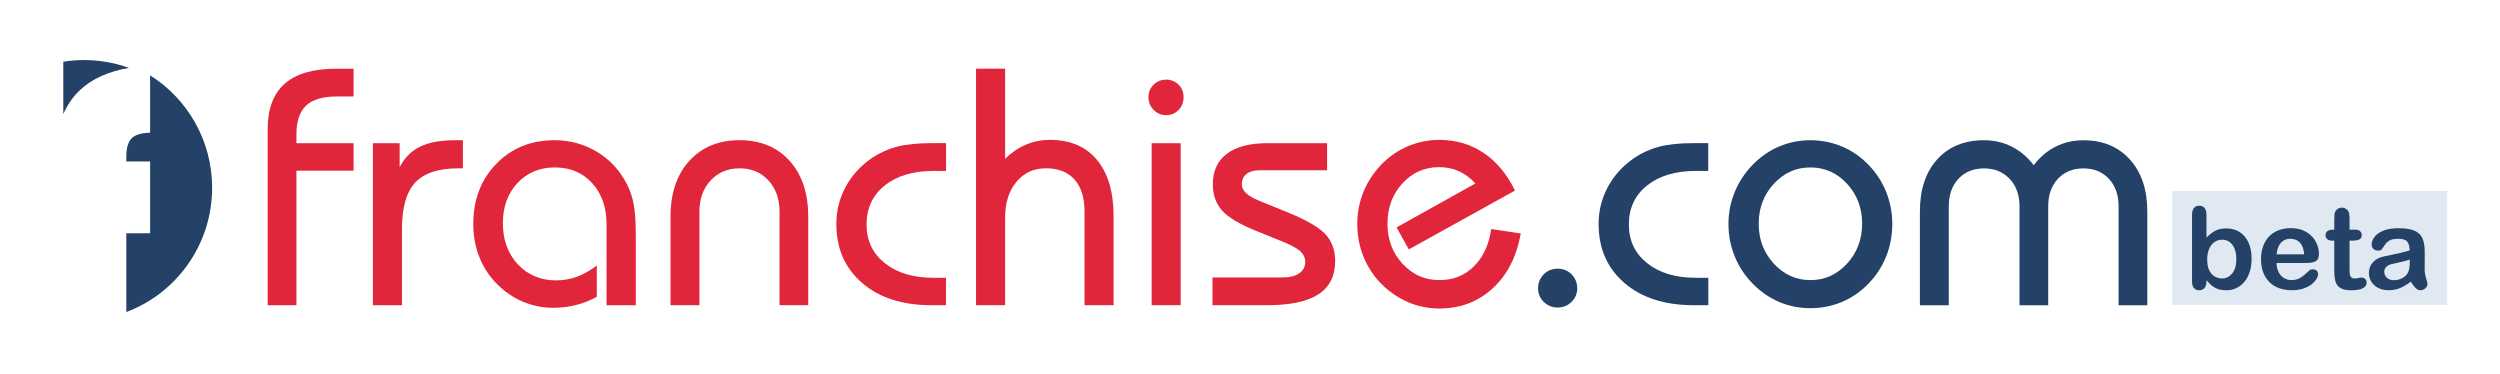 <?xml version="1.0" encoding="UTF-8"?>
<svg id="Layer_1" data-name="Layer 1" xmlns="http://www.w3.org/2000/svg" version="1.1" viewBox="0 0 701 105">
  <defs>
    <style>
      .cls-1 {
        fill: #e1253a;
      }

      .cls-1, .cls-2, .cls-3, .cls-4 {
        stroke-width: 0px;
      }

      .cls-1, .cls-3 {
        fill-rule: evenodd;
      }

      .cls-2 {
        fill: #e0e8f1;
      }

      .cls-3, .cls-4 {
        fill: #244167;
      }
    </style>
  </defs>
  <rect class="cls-2" x="609.11" y="53.55" width="77.08" height="31.94"/>
  <g>
    <path class="cls-4" d="M618.69,60.1v6.53c.8-.83,1.62-1.47,2.46-1.92s1.87-.66,3.1-.66c1.42,0,2.66.34,3.73,1.01,1.07.67,1.9,1.65,2.49,2.93s.88,2.79.88,4.55c0,1.29-.16,2.48-.49,3.56s-.81,2.02-1.43,2.81c-.63.79-1.39,1.41-2.28,1.84-.89.43-1.88.65-2.95.65-.66,0-1.28-.08-1.86-.23s-1.07-.36-1.48-.62c-.41-.26-.75-.52-1.04-.79s-.66-.68-1.13-1.22v.42c0,.8-.19,1.41-.58,1.82-.39.41-.88.62-1.47.62s-1.09-.21-1.45-.62c-.36-.41-.54-1.02-.54-1.82v-18.66c0-.87.17-1.52.52-1.96s.84-.66,1.46-.66c.66,0,1.16.21,1.52.63.35.42.53,1.03.53,1.81ZM618.89,72.79c0,1.7.39,3.01,1.17,3.92.78.91,1.8,1.37,3.06,1.37,1.07,0,2-.47,2.78-1.4s1.17-2.27,1.17-4.01c0-1.13-.16-2.1-.49-2.91-.32-.81-.78-1.44-1.38-1.89-.59-.44-1.29-.66-2.08-.66s-1.54.22-2.18.66-1.14,1.09-1.5,1.93-.55,1.84-.55,3Z"/>
    <path class="cls-4" d="M646.7,73.74h-8.36c.01.97.21,1.83.59,2.57s.89,1.3,1.52,1.67,1.33.56,2.09.56c.51,0,.98-.06,1.4-.18s.83-.31,1.23-.56c.4-.26.76-.53,1.1-.82s.77-.69,1.3-1.19c.22-.19.53-.28.94-.28.44,0,.79.12,1.06.36.27.24.41.58.41,1.02,0,.39-.15.84-.45,1.35-.3.52-.76,1.01-1.37,1.49s-1.38.87-2.3,1.18-1.98.47-3.18.47c-2.74,0-4.88-.78-6.4-2.35-1.52-1.57-2.29-3.69-2.29-6.37,0-1.26.19-2.43.56-3.51s.92-2.01,1.64-2.78,1.61-1.36,2.66-1.78c1.05-.41,2.22-.62,3.51-.62,1.67,0,3.1.35,4.3,1.06,1.19.7,2.09,1.62,2.68,2.73.59,1.12.89,2.25.89,3.41,0,1.07-.31,1.77-.92,2.09-.62.32-1.48.48-2.6.48ZM638.34,71.32h7.75c-.1-1.46-.5-2.55-1.18-3.28s-1.58-1.09-2.7-1.09-1.94.37-2.62,1.1c-.68.74-1.1,1.82-1.24,3.26Z"/>
    <path class="cls-4" d="M654.06,64.39h.47v-2.57c0-.69.02-1.23.05-1.62s.14-.73.31-1.01c.17-.29.41-.53.72-.71s.66-.27,1.05-.27c.54,0,1.03.2,1.47.61.29.27.48.6.56.99s.12.95.12,1.67v2.91h1.57c.61,0,1.07.14,1.38.43s.48.66.48,1.1c0,.57-.23.98-.68,1.21-.45.23-1.1.34-1.95.34h-.8v7.86c0,.67.02,1.18.07,1.54s.17.65.38.88.54.34.99.34c.25,0,.59-.04,1.02-.13s.76-.13,1-.13c.34,0,.65.14.93.41.28.28.41.62.41,1.03,0,.69-.38,1.22-1.13,1.58-.75.37-1.83.55-3.24.55-1.34,0-2.35-.22-3.04-.67s-1.14-1.07-1.35-1.86c-.21-.79-.32-1.85-.32-3.18v-8.2h-.56c-.62,0-1.09-.15-1.41-.44s-.49-.66-.49-1.11.17-.82.51-1.1.83-.43,1.48-.43Z"/>
    <path class="cls-4" d="M675.97,78.97c-1.03.8-2.03,1.41-3,1.81-.97.4-2.05.6-3.25.6-1.1,0-2.06-.22-2.89-.65-.83-.43-1.47-1.02-1.92-1.76-.45-.74-.67-1.54-.67-2.41,0-1.17.37-2.17,1.11-2.99s1.76-1.38,3.05-1.66c.27-.06.94-.2,2.02-.42,1.07-.22,2-.42,2.76-.6.77-.18,1.6-.4,2.5-.66-.05-1.13-.28-1.95-.68-2.48-.4-.53-1.23-.79-2.5-.79-1.09,0-1.9.15-2.45.45-.55.3-1.02.76-1.41,1.36-.39.61-.67,1-.83,1.2s-.51.29-1.04.29c-.48,0-.9-.15-1.24-.46s-.52-.7-.52-1.18c0-.75.27-1.48.8-2.19.53-.71,1.36-1.29,2.49-1.75,1.13-.46,2.53-.69,4.21-.69,1.88,0,3.35.22,4.43.66,1.07.44,1.83,1.15,2.28,2.11.44.96.67,2.23.67,3.82,0,1,0,1.85,0,2.55,0,.7-.01,1.48-.02,2.33,0,.8.13,1.64.4,2.51.27.87.4,1.43.4,1.68,0,.44-.21.84-.62,1.2s-.88.54-1.4.54c-.44,0-.87-.21-1.3-.62-.43-.41-.88-1.01-1.36-1.79ZM675.69,72.79c-.63.23-1.54.47-2.73.73s-2.02.44-2.48.56-.9.35-1.31.7-.63.84-.63,1.46.25,1.2.74,1.65c.49.45,1.13.68,1.93.68.85,0,1.62-.19,2.34-.56.71-.37,1.24-.85,1.57-1.43.39-.65.58-1.71.58-3.19v-.61Z"/>
  </g>
  <g>
    <path class="cls-1" d="M75.06,85.58v-49.41c0-5.65,1.59-9.88,4.77-12.69,3.18-2.81,7.98-4.21,14.4-4.21h4.91v7.78h-4.72c-3.92,0-6.78.85-8.59,2.55-1.8,1.7-2.71,4.37-2.71,8.01v2.55h16.02v7.69h-16.02v37.74h-8.05Z"/>
    <path class="cls-1" d="M104.56,85.58v-45.43h7.5v6.72c1.39-2.65,3.3-4.57,5.75-5.76,2.44-1.19,5.72-1.79,9.86-1.79h2.13v7.88h-1.25c-5.59,0-9.63,1.32-12.11,3.98-2.48,2.66-3.73,6.98-3.73,12.97v21.44h-8.15Z"/>
    <path class="cls-1" d="M170.08,85.58v-22.65c0-4.76-1.34-8.61-4.02-11.56-2.69-2.95-6.18-4.42-10.47-4.42s-7.76,1.45-10.49,4.37c-2.73,2.92-4.1,6.69-4.1,11.28s1.41,8.54,4.21,11.53c2.81,2.99,6.39,4.49,10.74,4.49,1.98,0,3.9-.34,5.77-1.01,1.87-.68,3.74-1.73,5.62-3.15v8.75c-1.85,1.05-3.81,1.82-5.86,2.33-2.05.52-4.21.77-6.46.77s-4.3-.34-6.43-1c-2.13-.66-4.06-1.59-5.79-2.8-3.27-2.25-5.77-5.06-7.5-8.45-1.73-3.38-2.59-7.14-2.59-11.27,0-6.79,2.14-12.41,6.43-16.83,4.29-4.43,9.74-6.65,16.35-6.65,4.35,0,8.33,1.1,11.95,3.29,3.61,2.19,6.39,5.2,8.34,9.03.89,1.73,1.54,3.62,1.92,5.68.39,2.06.58,5.12.58,9.19v19.09h-8.2Z"/>
    <path class="cls-1" d="M188.01,85.58v-24.78c0-6.61,1.76-11.84,5.28-15.7,3.52-3.86,8.21-5.79,14.08-5.79s10.54,1.93,14.03,5.79c3.49,3.85,5.23,9.09,5.23,15.7v24.78h-8.05v-26.26c0-3.57-1.05-6.49-3.13-8.75-2.08-2.25-4.77-3.37-8.08-3.37s-5.96,1.12-8.08,3.37c-2.12,2.26-3.17,5.18-3.17,8.75v26.26h-8.11Z"/>
    <path class="cls-1" d="M265.26,47.93h-3.53c-5.71,0-10.26,1.37-13.65,4.09-3.4,2.73-5.1,6.38-5.1,10.91s1.7,8.13,5.12,10.85c3.41,2.74,7.96,4.11,13.63,4.11h3.53v7.69h-4.08c-8.12,0-14.6-2.07-19.42-6.23-4.83-4.15-7.25-9.67-7.25-16.56,0-3.71.87-7.16,2.6-10.37,1.73-3.22,4.18-5.92,7.36-8.11,2.22-1.48,4.59-2.55,7.09-3.2,2.5-.64,5.71-.97,9.63-.97h4.08v7.78h0Z"/>
    <path class="cls-1" d="M273.68,85.58V19.26h8.15v25.24c1.88-1.8,3.87-3.12,5.95-3.98,2.08-.87,4.3-1.3,6.64-1.3,5.65,0,10.03,1.87,13.15,5.6,3.12,3.74,4.68,9,4.68,15.8v24.96h-8.15v-26.26c0-3.88-.93-6.88-2.8-8.98-1.87-2.1-4.53-3.15-8-3.15s-6.15,1.26-8.28,3.79c-2.13,2.53-3.19,5.88-3.19,10.06v24.54h-8.15Z"/>
    <path class="cls-1" d="M322.92,85.58v-45.43h8.14v45.43h-8.14ZM322.03,27.23c0-1.36.47-2.51,1.43-3.47.96-.95,2.13-1.43,3.52-1.43s2.55.47,3.49,1.41c.95.95,1.41,2.11,1.41,3.5s-.47,2.62-1.41,3.59c-.94.97-2.1,1.46-3.49,1.46s-2.53-.49-3.5-1.48c-.97-.99-1.45-2.17-1.45-3.57h0Z"/>
    <path class="cls-1" d="M340,77.8h19.63c1.98,0,3.53-.38,4.66-1.15,1.12-.78,1.69-1.84,1.69-3.2,0-1.14-.43-2.11-1.28-2.92-.85-.79-2.44-1.7-4.8-2.68l-7.78-3.15c-4.57-1.85-7.72-3.74-9.45-5.67-1.73-1.93-2.59-4.4-2.59-7.39,0-3.7,1.31-6.54,3.93-8.52,2.63-1.98,6.39-2.97,11.31-2.97h16.8v7.6h-18.99c-1.54,0-2.74.34-3.61,1.03-.87.68-1.31,1.63-1.31,2.86,0,.93.39,1.76,1.17,2.51.77.73,2.05,1.47,3.84,2.22l8.2,3.33c5.09,2.09,8.53,4.12,10.3,6.06,1.77,1.95,2.66,4.42,2.66,7.41,0,4.19-1.55,7.31-4.68,9.35-3.11,2.04-7.92,3.06-14.39,3.06h-15.33v-7.78h0Z"/>
    <path class="cls-1" d="M426.42,65.48c-1.15,6.48-3.77,11.61-7.88,15.38-4.1,3.77-9.1,5.65-15,5.65-2,0-3.99-.27-5.95-.81-1.96-.54-3.81-1.34-5.54-2.39-3.64-2.22-6.47-5.12-8.47-8.71-2-3.57-3-7.51-3-11.8,0-3.15.58-6.14,1.73-8.98,1.16-2.84,2.84-5.41,5.03-7.69,2.19-2.25,4.69-3.97,7.48-5.14,2.8-1.17,5.74-1.76,8.82-1.76,4.59,0,8.71,1.21,12.34,3.63,3.63,2.42,6.57,5.95,8.82,10.58l-29.77,16.49-3.43-6.16,22.09-12.32c-1.36-1.51-2.89-2.65-4.59-3.43-1.7-.77-3.54-1.15-5.55-1.15-4.08,0-7.51,1.51-10.31,4.56-2.79,3.03-4.19,6.81-4.19,11.28s1.41,8.19,4.22,11.25c2.81,3.05,6.23,4.58,10.28,4.58s7.09-1.27,9.7-3.82c2.61-2.55,4.24-6.04,4.89-10.49l8.3,1.25h0Z"/>
    <path class="cls-3" d="M431.28,80.85c0-1.54.52-2.85,1.57-3.92,1.06-1.06,2.36-1.59,3.93-1.59s2.84.53,3.9,1.59c1.05,1.07,1.57,2.38,1.57,3.92s-.54,2.76-1.6,3.8c-1.06,1.05-2.36,1.58-3.87,1.58s-2.84-.53-3.91-1.58c-1.07-1.04-1.59-2.32-1.59-3.8h0Z"/>
    <path class="cls-3" d="M479.01,47.93h-3.52c-5.71,0-10.27,1.37-13.67,4.09-3.39,2.73-5.09,6.38-5.09,10.91s1.7,8.13,5.12,10.85c3.41,2.74,7.95,4.11,13.64,4.11h3.52v7.69h-4.08c-8.12,0-14.59-2.07-19.43-6.23-4.83-4.15-7.25-9.67-7.25-16.56,0-3.71.87-7.16,2.59-10.37,1.73-3.22,4.19-5.92,7.36-8.11,2.22-1.48,4.58-2.55,7.08-3.2,2.5-.64,5.71-.97,9.63-.97h4.08v7.78h0Z"/>
    <path class="cls-3" d="M493.14,62.71c0,4.41,1.41,8.15,4.24,11.22,2.83,3.07,6.24,4.61,10.26,4.61s7.43-1.54,10.26-4.61c2.82-3.07,4.24-6.81,4.24-11.22s-1.41-8.11-4.22-11.17c-2.81-3.06-6.23-4.59-10.28-4.59s-7.43,1.53-10.26,4.59c-2.82,3.06-4.24,6.77-4.24,11.17h0ZM484.66,62.8c0-3.15.59-6.14,1.76-8.98,1.18-2.84,2.87-5.41,5.1-7.69,2.19-2.22,4.65-3.92,7.38-5.07,2.74-1.16,5.64-1.74,8.73-1.74s6.02.58,8.8,1.74c2.78,1.15,5.25,2.85,7.41,5.07,2.19,2.22,3.86,4.77,5.02,7.64,1.16,2.88,1.74,5.88,1.74,9.03s-.57,6.26-1.74,9.15c-1.16,2.88-2.83,5.44-5.02,7.66-2.16,2.22-4.63,3.91-7.41,5.07-2.78,1.16-5.72,1.74-8.8,1.74s-6-.58-8.73-1.74c-2.73-1.16-5.19-2.85-7.38-5.07-2.23-2.26-3.93-4.82-5.1-7.69-1.17-2.88-1.76-5.92-1.76-9.13h0Z"/>
    <path class="cls-3" d="M538.34,85.58v-26.26c0-6.17,1.62-11.05,4.85-14.63,3.25-3.58,7.62-5.37,13.12-5.37,2.8,0,5.4.6,7.77,1.79,2.38,1.19,4.44,2.92,6.16,5.21,1.79-2.31,3.86-4.06,6.21-5.23,2.34-1.17,4.92-1.76,7.74-1.76,5.43,0,9.78,1.8,13.03,5.4,3.26,3.59,4.89,8.47,4.89,14.61v26.26h-8.06v-27.78c0-3.18-.91-5.75-2.73-7.69-1.83-1.94-4.2-2.91-7.13-2.91s-5.32.97-7.14,2.91c-1.81,1.95-2.73,4.51-2.73,7.69v27.78h-8.05v-27.78c0-3.18-.94-5.75-2.79-7.69-1.85-1.94-4.25-2.91-7.17-2.91s-5.36.97-7.16,2.91c-1.8,1.95-2.71,4.51-2.71,7.69v27.78h-8.11Z"/>
    <g>
      <path class="cls-3" d="M17.76,31.96c1.18-2.65,2.74-4.91,4.71-6.74,3.31-3.11,7.88-5.17,13.69-6.18-3.92-1.42-8.16-2.2-12.57-2.2-1.99,0-3.94.16-5.84.46v14.66h0Z"/>
      <path class="cls-3" d="M42.09,21.11v16.1c-2.4.06-4.09.55-5.08,1.48-1.06.99-1.59,2.73-1.59,5.22v1.36h6.67v20.13h-6.67v22.1c14.05-5.27,24.06-18.89,24.06-34.85,0-13.29-6.94-24.96-17.39-31.53h0Z"/>
    </g>
  </g>
</svg>